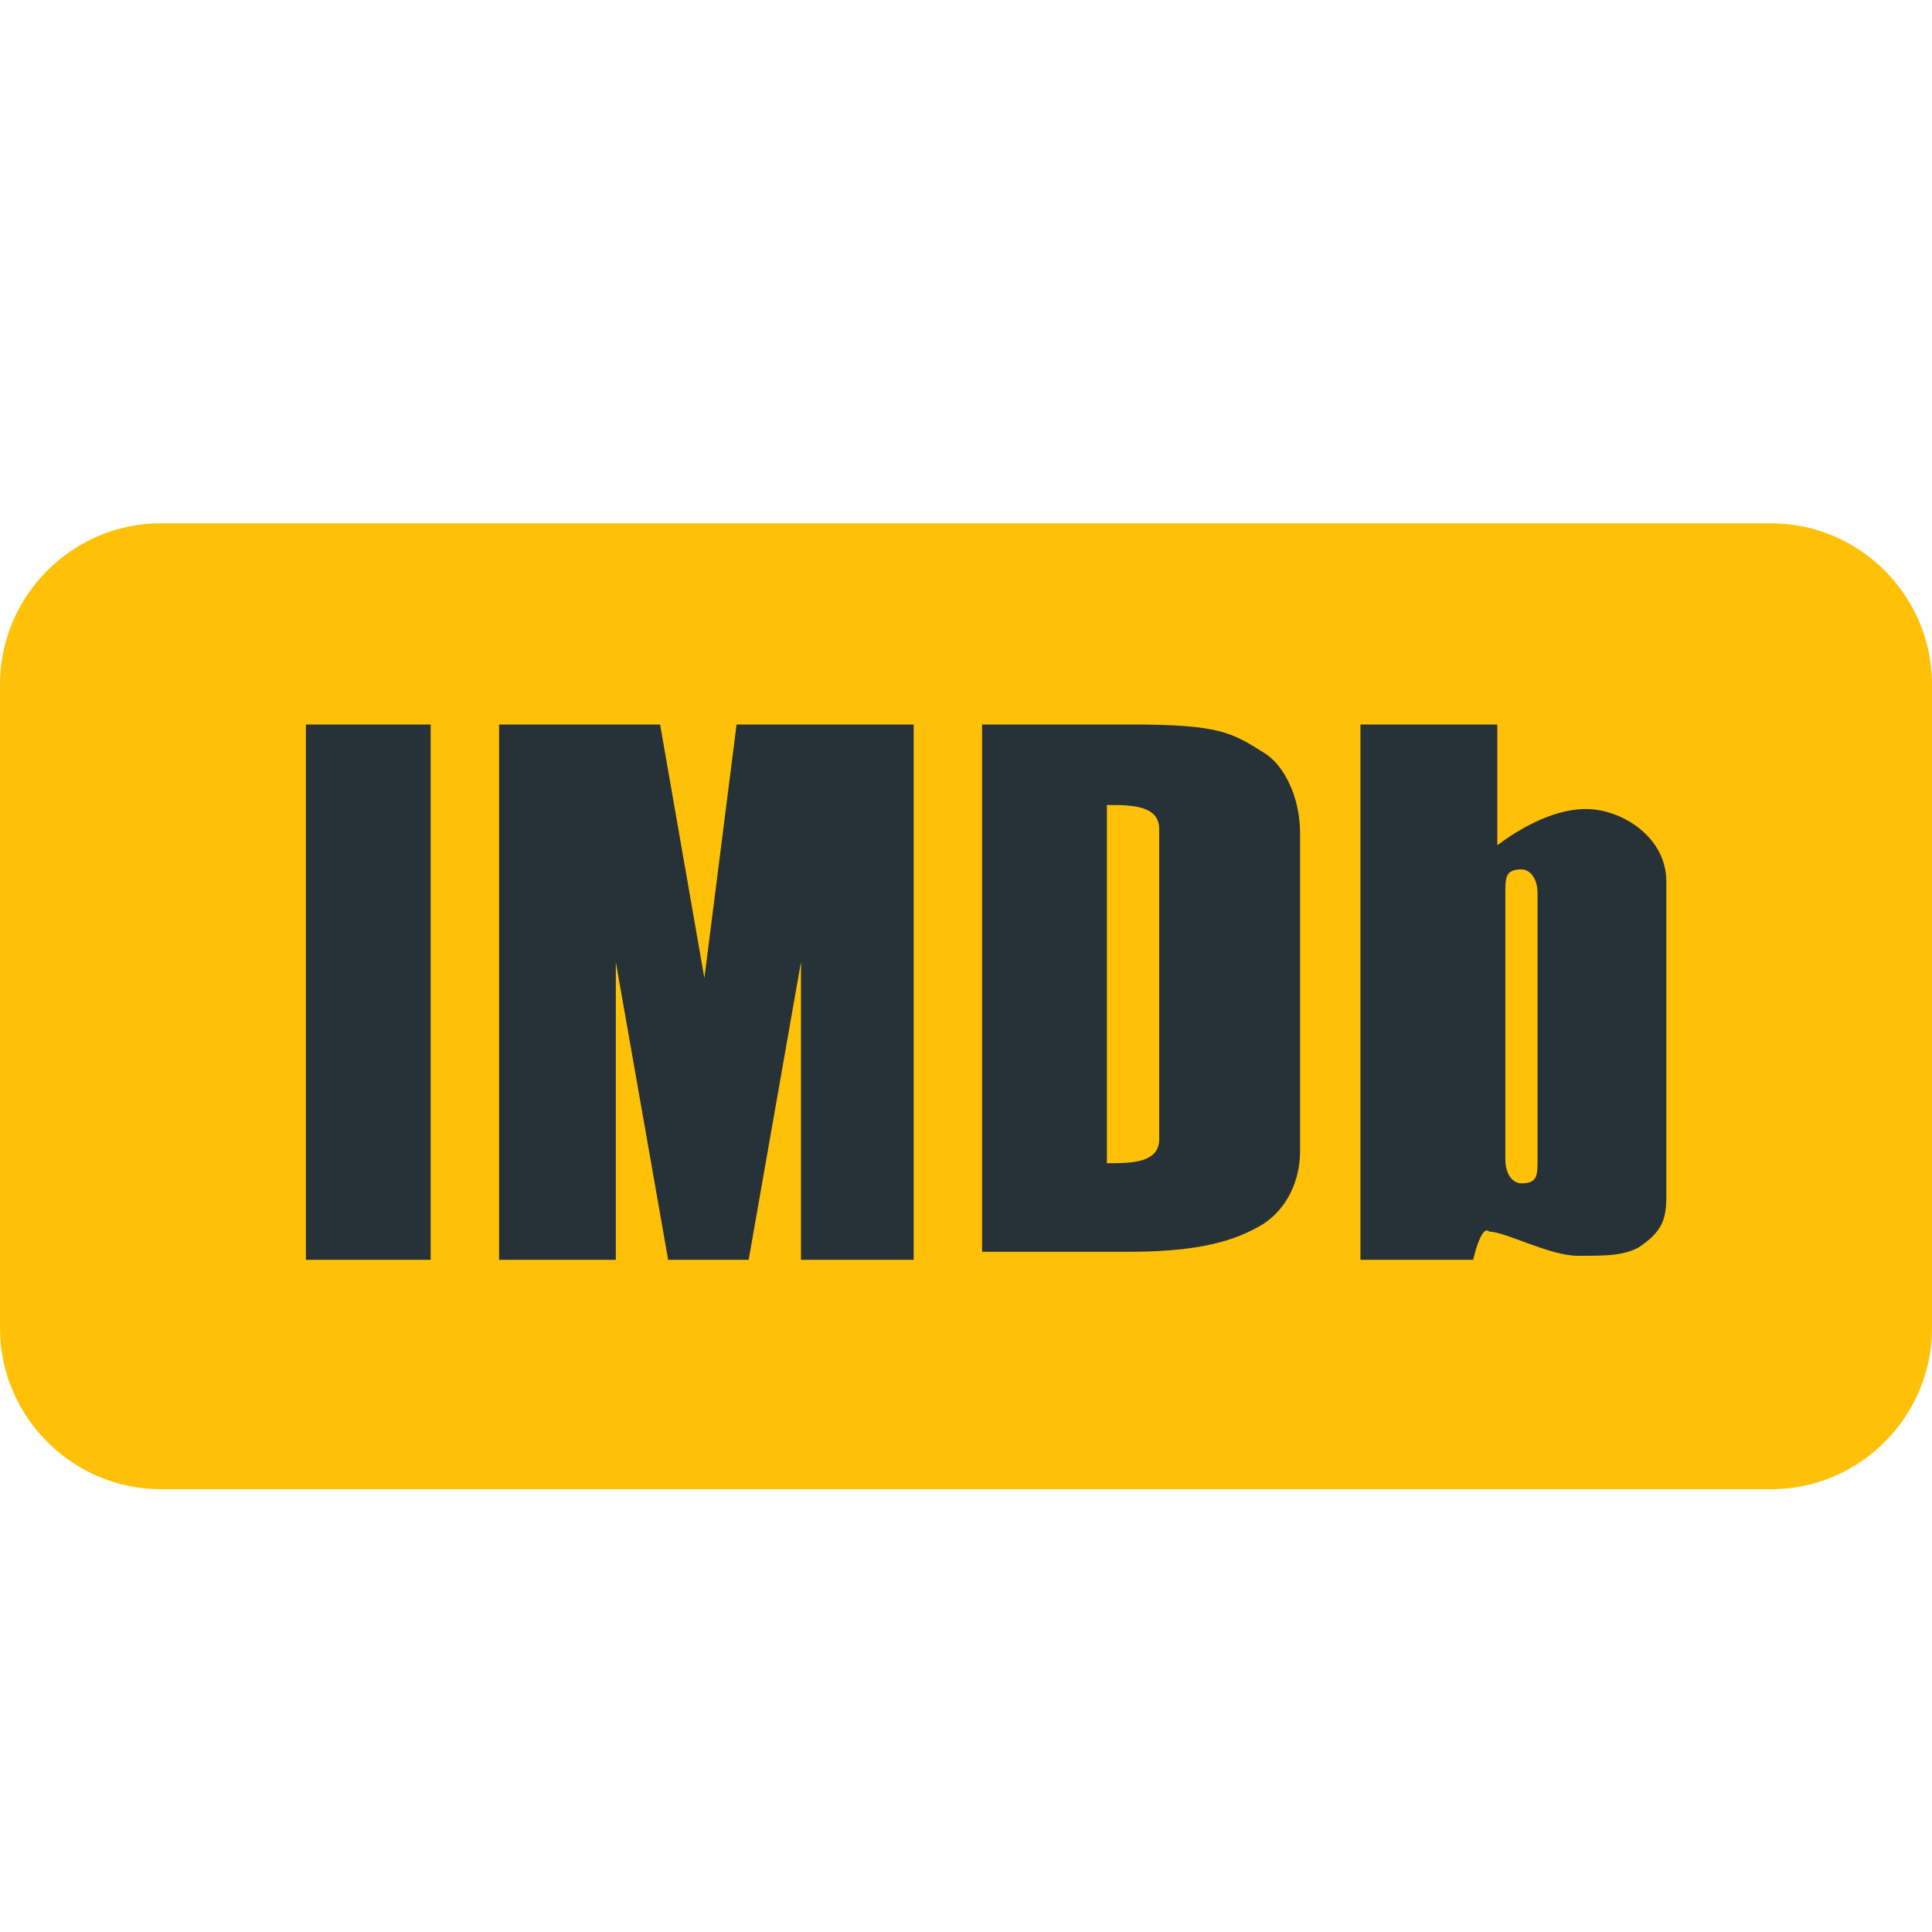 <?xml version="1.0" encoding="UTF-8"?> <svg xmlns="http://www.w3.org/2000/svg" width="180" height="180" viewBox="0 0 180 180" fill="none"><path d="M165 48.75H15C6.75 48.75 0 55.5 0 63.75V123.75C0 132 6.75 138.75 15 138.75H165C173.25 138.75 180 132 180 123.75V63.75C180 55.5 173.25 48.75 165 48.75Z" fill="#FFC107"></path><path d="M105.375 67.5H91.5V116.625H105.375C112.875 116.625 115.875 115.125 117.75 114C120 112.5 121.125 109.875 121.125 107.25V77.625C121.125 74.25 119.625 71.25 117.75 70.125C114.75 68.25 113.625 67.5 105.375 67.5ZM108 106.125C108 108.375 105.375 108.375 103.125 108.375V75C105.375 75 108 75 108 77.25V106.125ZM126.75 67.5V117.375H137.25C137.25 117.375 138 114 138.75 114.75C140.25 114.75 144.375 117 147 117C149.625 117 151.125 117 152.625 116.25C154.875 114.75 155.25 113.625 155.25 111.375V82.125C155.25 78 151.125 75.375 147.75 75.375C144.375 75.375 141 77.625 139.5 78.75V67.5H126.75ZM140.25 83.25C140.25 81.75 140.25 81 141.75 81C142.5 81 143.25 81.75 143.25 83.25V108C143.25 109.5 143.25 110.25 141.75 110.25C141 110.25 140.25 109.5 140.25 108V83.25ZM85.125 117.375V67.5H68.625L65.625 91.125L61.5 67.5H46.5V117.375H57.375V89.625L62.25 117.375H69.75L74.625 89.625V117.375H85.125ZM28.5 67.5H40.125V117.375H28.5V67.5Z" fill="#263238"></path></svg> 